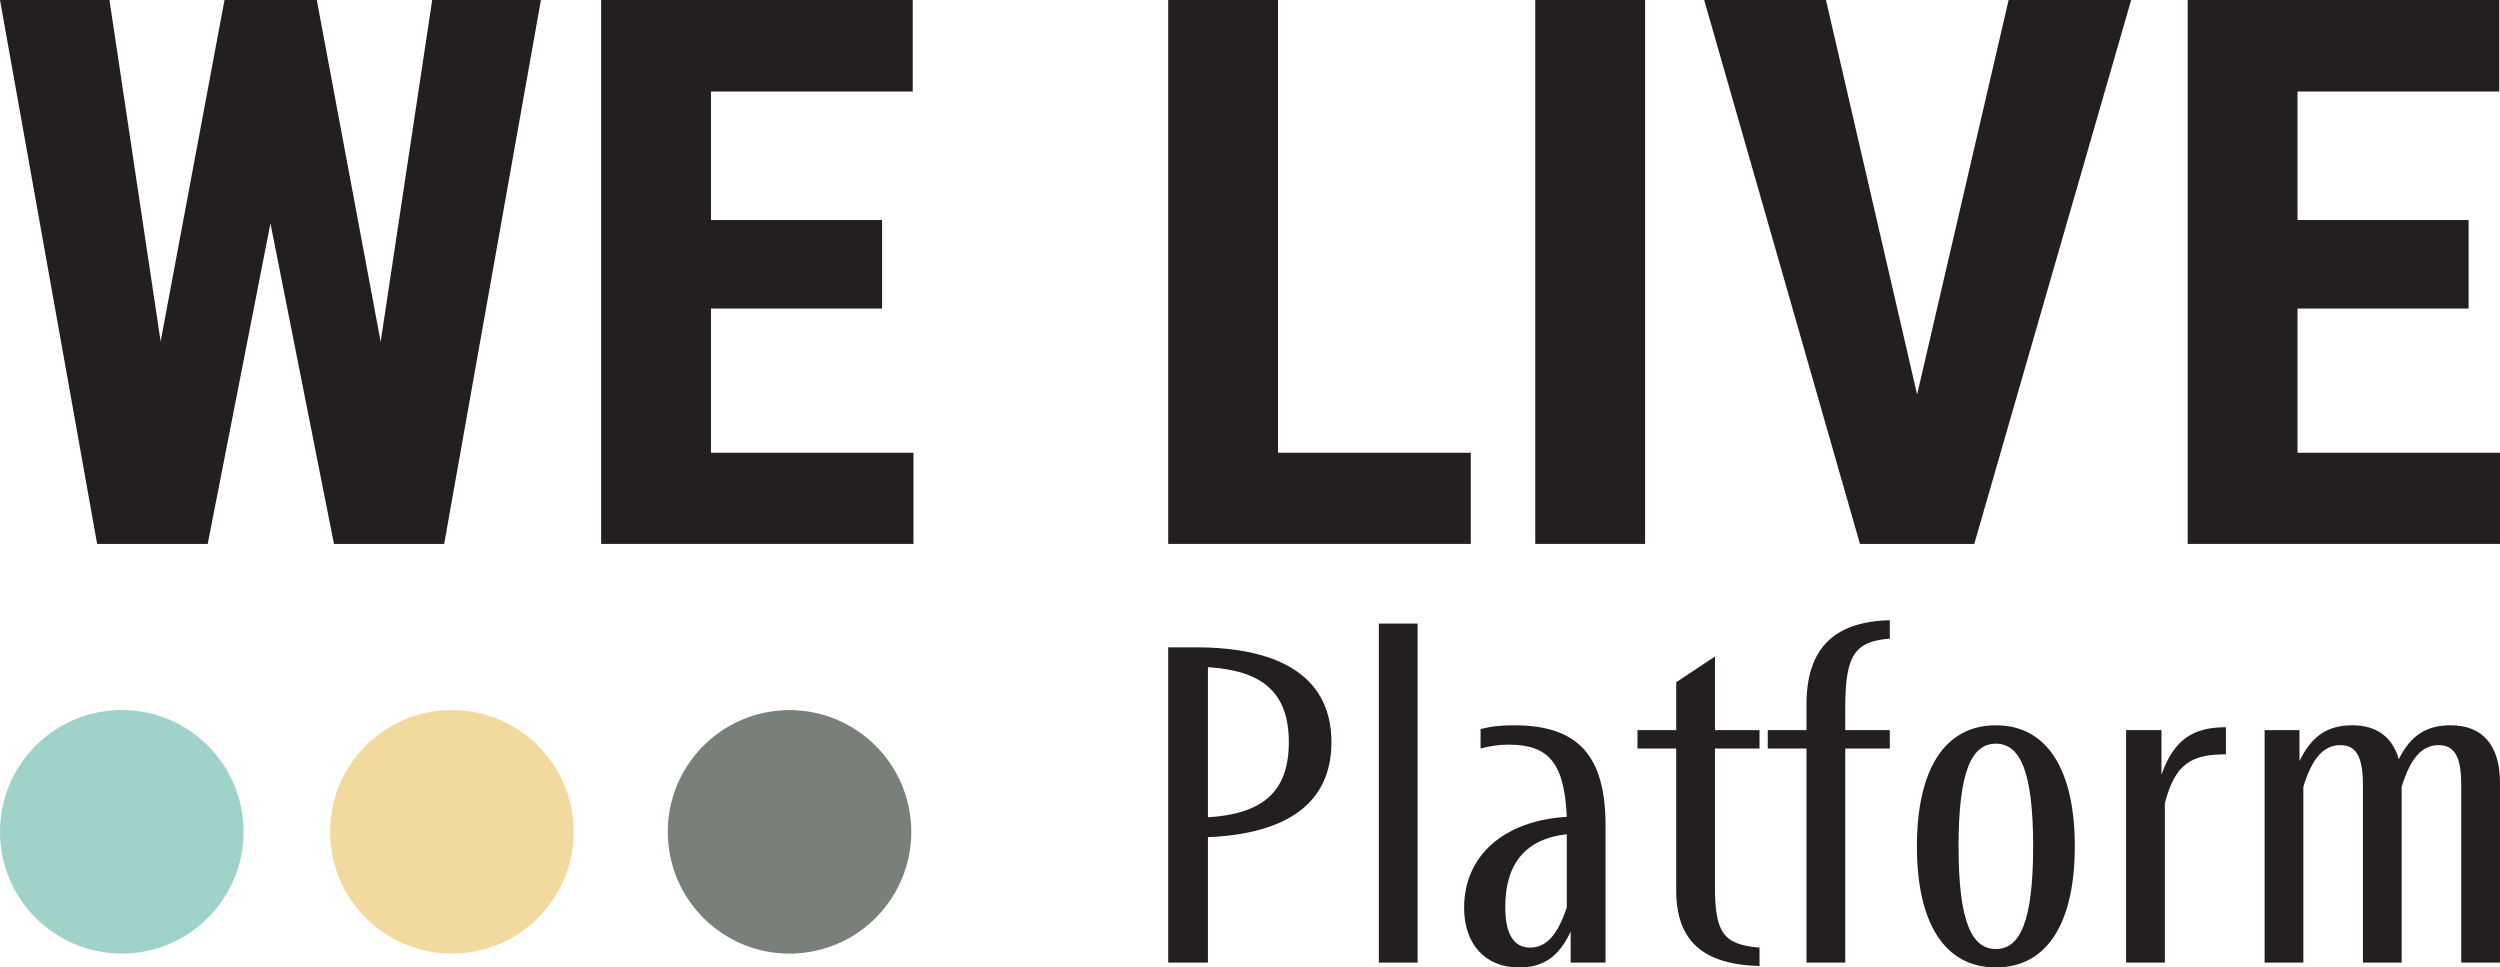 <?xml version="1.0" encoding="utf-8"?>
<!-- Generator: Adobe Illustrator 27.4.1, SVG Export Plug-In . SVG Version: 6.00 Build 0)  -->
<svg version="1.1" xmlns="http://www.w3.org/2000/svg" xmlns:xlink="http://www.w3.org/1999/xlink" x="0px" y="0px"
	 width="770.067px" height="298px" viewBox="0 0 770.067 298" style="enable-background:new 0 0 770.067 298;"
	 xml:space="preserve">
<style type="text/css">
	.st0{fill:#79807A;}
	.st1{fill:#F2DA9E;}
	.st2{fill:#9FD2C8;}
	.st3{fill:#231F20;}
</style>
<g id="Layer_1">
</g>
<g id="Guides">
	<g>
		
			<ellipse transform="matrix(0.987 -0.16 0.16 0.987 -37.9 42.275)" class="st0" cx="243.263" cy="256.213" rx="37.508" ry="37.508"/>
		<circle class="st1" cx="139.185" cy="256.213" r="37.508"/>
		<circle class="st2" cx="37.508" cy="256.213" r="37.508"/>
		<g>
			<path class="st3" d="M368.196,199.388h-8.354v97.119h12.232v-38.637
				c24.915-1.047,38.043-10.894,38.043-29.241
				C410.117,209.382,395.646,199.388,368.196,199.388z M372.075,251.753v-46.247
				c16.262,1.042,24.915,7.307,24.915,23.124
				C396.99,244.441,388.337,250.706,372.075,251.753z"/>
			<rect x="424.729" y="192.077" class="st3" width="11.934" height="104.431"/>
			<path class="st3" d="M466.349,223.407c-3.878,0-7.162,0.298-10.294,1.194v5.966
				c2.684-0.749,5.67-1.194,8.653-1.194c12.384,0,17.158,5.667,17.902,22.228
				c-19.395,1.194-31.627,11.936-31.627,28.047c0,11.192,6.565,18.352,16.857,18.352
				c7.461,0,12.234-3.132,15.964-11.041v9.548h10.742v-42.22
				C494.545,232.657,486.042,223.407,466.349,223.407z M482.609,279.501
				c-2.834,8.501-6.264,12.382-11.337,12.382s-7.61-4.326-7.61-12.533
				c0-13.424,6.416-21.034,18.947-22.375V279.501z"/>
			<path class="st3" d="M528.257,202.222l-11.936,7.908v14.765h-11.934v5.672h11.934v43.712
				c0,15.514,8.205,22.825,25.661,23.271v-5.667
				c-11.041-0.895-13.725-4.478-13.725-18.65v-42.665h13.725v-5.672h-13.725V202.222z"
				/>
			<path class="st3" d="M556.449,216.992v7.904h-11.934v5.672h11.934v65.94h11.936v-65.94
				h13.725v-5.672h-13.725v-6.861c0-16.409,2.983-20.437,13.725-21.332v-5.667
				C564.654,191.48,556.449,199.985,556.449,216.992z"/>
			<path class="st3" d="M614.777,223.407c-15.815,0-24.318,13.723-24.318,37.296
				c0,23.569,8.503,37.296,24.318,37.296c15.812,0,24.318-13.727,24.318-37.296
				C639.095,237.13,630.589,223.407,614.777,223.407z M614.777,292.328
				c-7.461,0-11.488-8.501-11.488-31.625c0-23.124,4.028-31.629,11.488-31.629
				c7.458,0,11.486,8.505,11.486,31.629C626.263,283.827,622.236,292.328,614.777,292.328
				z"/>
			<path class="st3" d="M665.79,238.622v-13.727h-10.891v71.612h11.936v-49.081
				c3.132-12.235,8.205-15.068,18.798-15.068v-8.354
				C675.785,224.004,669.668,227.582,665.79,238.622z"/>
			<path class="st3" d="M754.849,223.407c-7.309,0-12.233,2.981-15.964,10.443
				c-1.938-6.866-6.861-10.443-14.322-10.443c-7.608,0-12.531,3.279-16.26,11.04
				v-9.553h-10.742v71.612h11.934v-54.156c2.687-8.799,6.267-12.827,11.339-12.827
				s7.013,3.729,7.013,12.382v54.601h11.934v-54.156
				c2.686-8.799,6.267-12.827,11.339-12.827s7.011,3.729,7.011,12.382v54.601h11.936
				v-55.35C770.067,229.524,764.696,223.407,754.849,223.407z"/>
		</g>
		<g>
			<polygon class="st3" points="117.253,105.287 97.577,0 69.156,0 49.48,105.173 33.714,0 0,0 
				29.918,167.54 63.978,167.54 83.309,68.813 102.871,167.54 136.815,167.54 
				166.618,0 133.133,0 			"/>
			<polygon class="st3" points="219.003,95.045 271.705,95.045 271.705,67.777 219.003,67.777 
				219.003,28.193 281.14,28.193 281.14,0 185.173,0 185.173,167.54 281.37,167.54 
				281.37,139.465 219.003,139.465 			"/>
			<polygon class="st3" points="393.672,0 359.842,0 359.842,167.54 453.049,167.54 
				453.049,139.465 393.672,139.465 			"/>
			<rect x="472.904" class="st3" width="33.83" height="167.54"/>
			<polygon class="st3" points="590.522,121.514 562.445,0 524.932,0 572.915,167.54 
				608.127,167.54 656.455,0 618.713,0 			"/>
			<polygon class="st3" points="707.699,95.045 760.402,95.045 760.402,67.777 707.699,67.777 
				707.699,28.193 769.836,28.193 769.836,0 673.87,0 673.87,167.54 770.067,167.54 
				770.067,139.465 707.699,139.465 			"/>
		</g>
	</g>
</g>
</svg>
